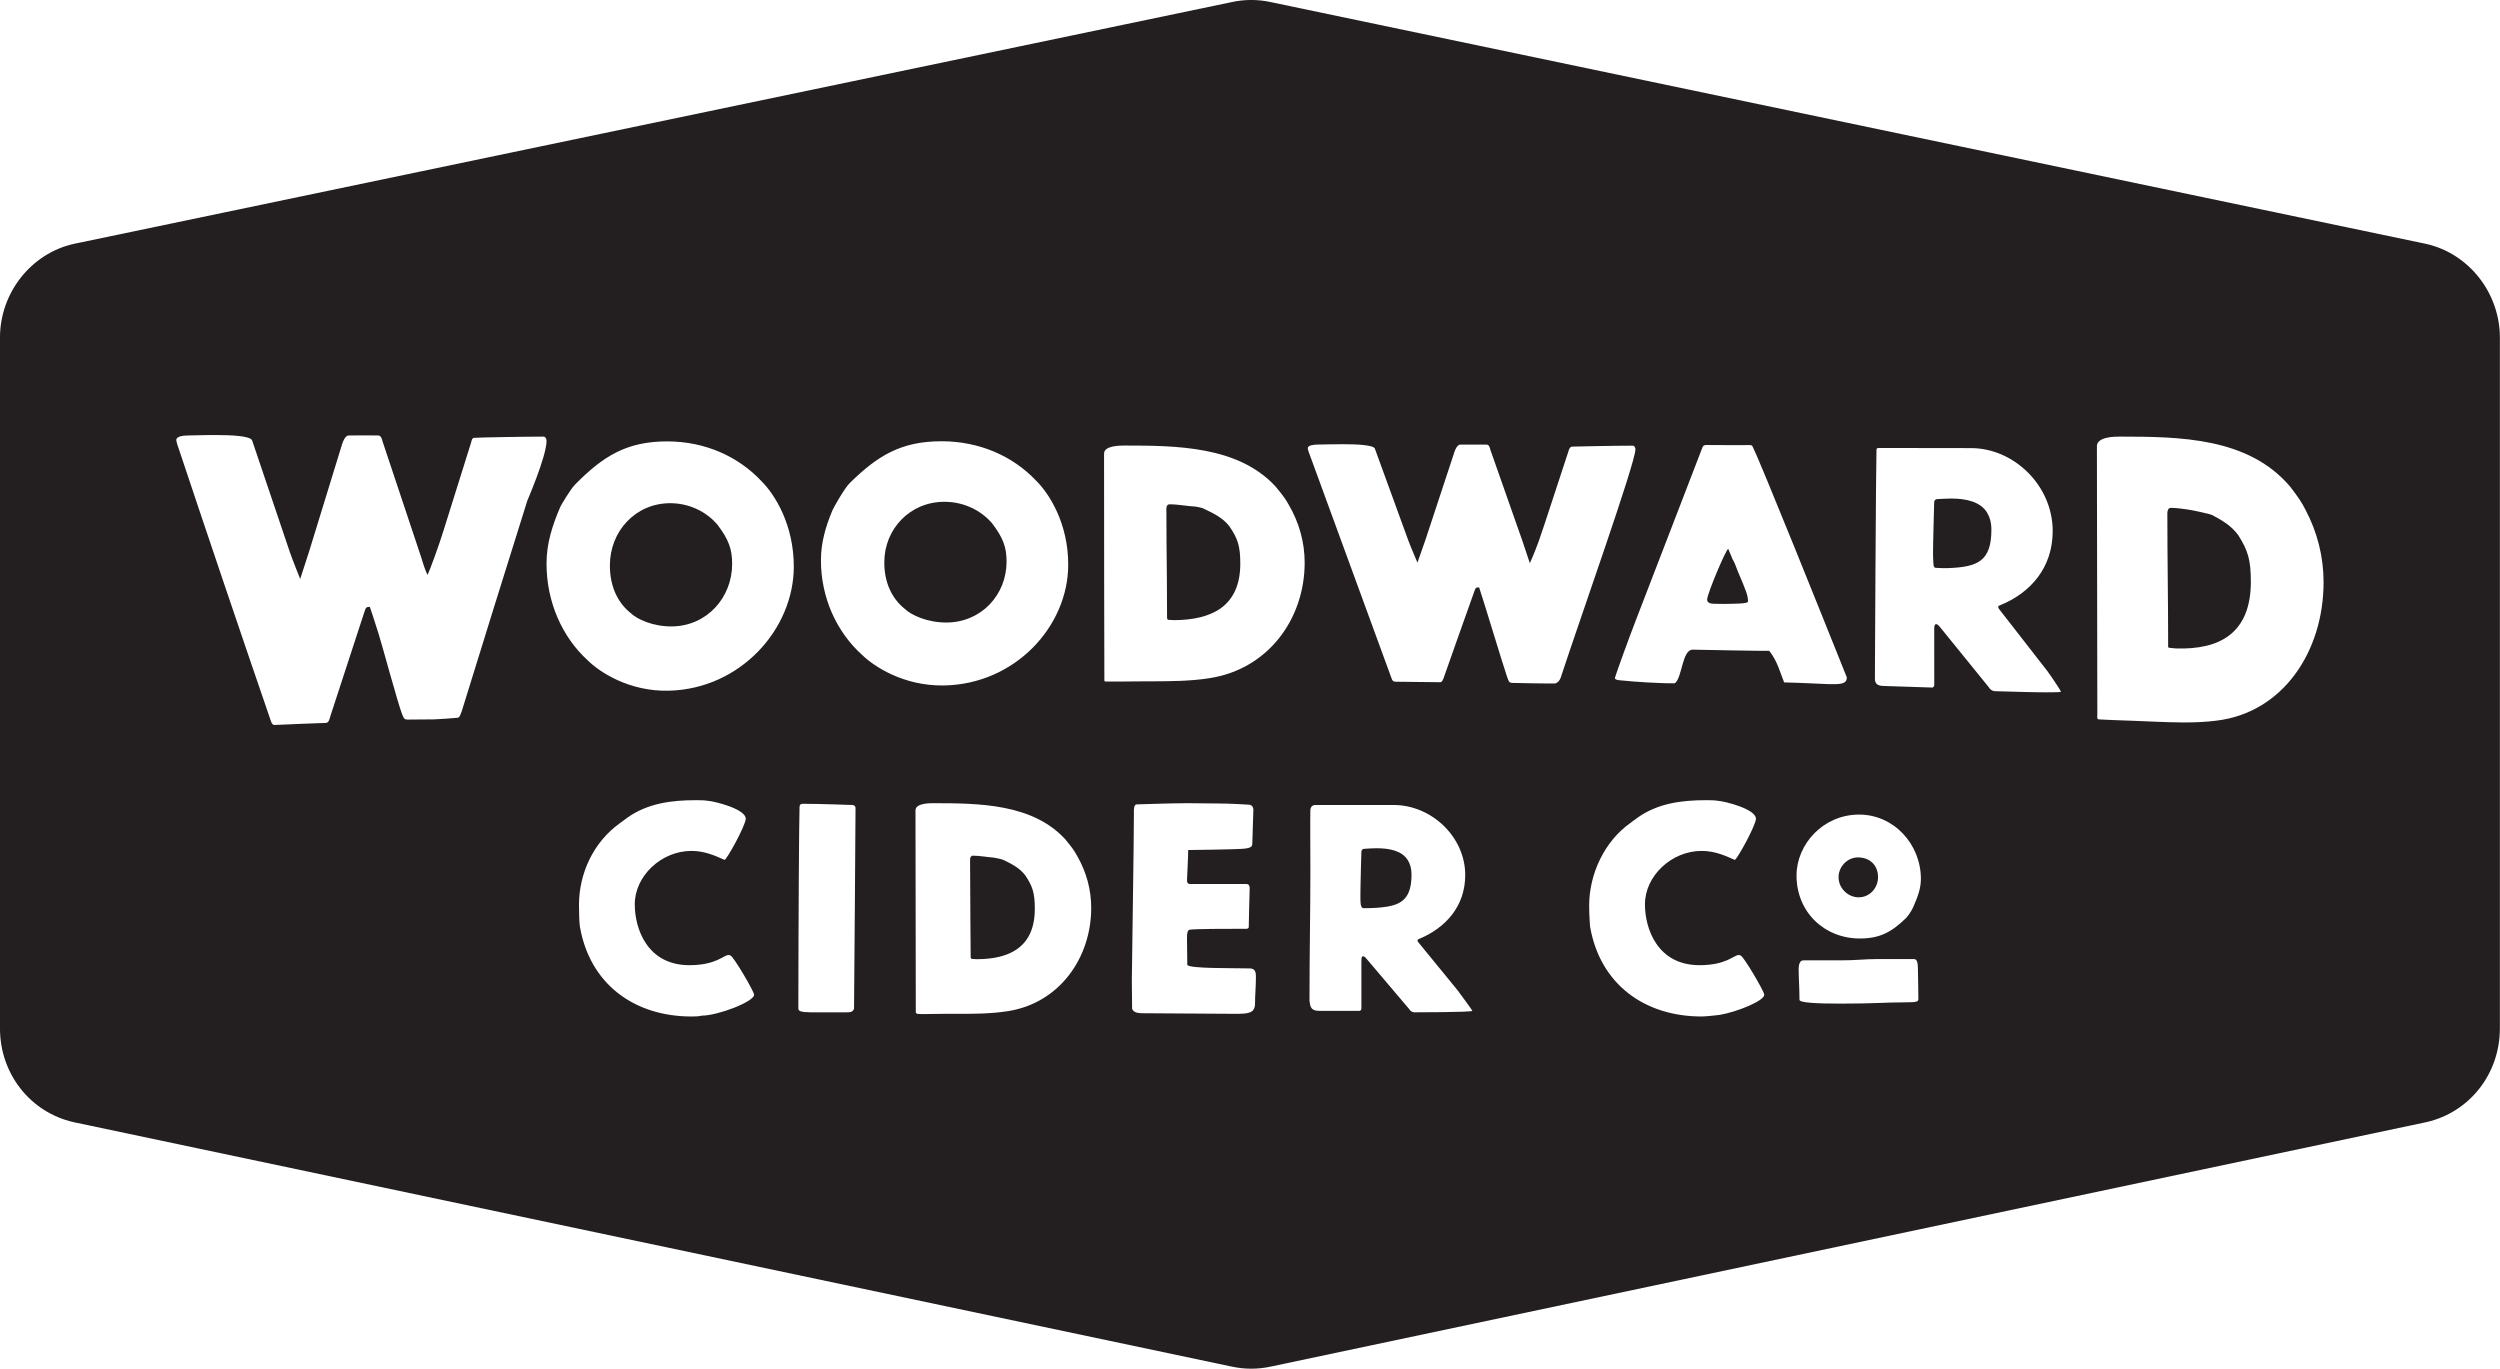 <?xml version="1.0" encoding="UTF-8" standalone="no"?>
<!DOCTYPE svg PUBLIC "-//W3C//DTD SVG 1.1//EN" "http://www.w3.org/Graphics/SVG/1.1/DTD/svg11.dtd">
<svg width="100%" height="100%" viewBox="0 0 2495 1366" version="1.1" xmlns="http://www.w3.org/2000/svg" xmlns:xlink="http://www.w3.org/1999/xlink" xml:space="preserve" xmlns:serif="http://www.serif.com/" style="fill-rule:evenodd;clip-rule:evenodd;stroke-linejoin:round;stroke-miterlimit:2;">
    <g id="Layer-1" serif:id="Layer 1" transform="matrix(4.155,0,0,4.155,-397.947,-588.463)">
        <g transform="matrix(1,0,0,1,256.668,292.146)">
            <path d="M0,-29.654C-8.264,-29.609 -14.399,-22.925 -14.403,-14.701C-14.405,-9.803 -12.609,-5.847 -9.502,-3.34C-7.942,-1.795 -4.021,0.03 0.642,-0.058C8.908,-0.219 14.96,-6.958 14.964,-15.071C14.966,-18.597 14.152,-20.884 11.452,-24.472C8.751,-27.653 4.579,-29.684 0,-29.654" style="fill:rgb(35,31,32);fill-rule:nonzero;"/>
        </g>
        <g transform="matrix(-1,0.021,0.021,1,542.322,357.154)">
            <path d="M0.094,-9.587C2.616,-9.64 4.783,-7.46 4.836,-4.937C4.891,-2.318 2.721,-0.054 0.094,0.001C-2.526,0.056 -4.589,-2.119 -4.644,-4.739C-4.705,-7.665 -2.727,-9.528 0.094,-9.587" style="fill:rgb(35,31,32);fill-rule:nonzero;"/>
        </g>
        <g transform="matrix(1,0,0,1,337.547,276.811)">
            <path d="M0,-0.284C0.002,-3.748 -0.816,-5.999 -3.516,-9.533C-6.216,-12.667 -10.381,-14.671 -14.968,-14.655C-23.232,-14.631 -29.37,-8.119 -29.37,-0.089C-29.372,4.696 -27.576,8.571 -24.466,11.048C-22.916,12.571 -18.98,14.387 -14.322,14.342C-6.055,14.258 -0.001,7.691 0,-0.284" style="fill:rgb(35,31,32);fill-rule:nonzero;"/>
        </g>
        <g transform="matrix(1,0,0,1,334.458,371.556)">
            <path d="M0,-23.935C-1.627,-24.052 -3.303,-24.4 -5.03,-24.4C-5.459,-24.4 -5.677,-23.97 -5.677,-23.467C-5.677,-15.514 -5.528,-0.398 -5.534,-0.033C-5.54,0.333 -5.242,0.397 -5.242,0.397L-4.097,0.465C3.856,0.465 9.874,-2.471 9.874,-11.644C9.874,-15.514 9.301,-17.089 7.583,-19.67C6.173,-21.526 4.196,-22.464 2.261,-23.411C2.028,-23.524 0.332,-23.911 0,-23.935" style="fill:rgb(35,31,32);fill-rule:nonzero;"/>
        </g>
        <g transform="matrix(1,0,0,1,511.95,284.143)">
            <path d="M0,-8.141C-0.356,-8.989 -0.712,-9.837 -1.067,-10.684C-1.558,-10.684 -6.136,0.125 -6.134,1.509C-6.134,2.407 -5.067,2.502 -4.334,2.511C-3.624,2.521 -2.916,2.53 -2.206,2.54C0.246,2.492 3.688,2.543 3.684,1.967C3.684,0.494 3.271,-0.495 1.145,-5.51C0.738,-6.498 0.568,-7.235 0,-8.141" style="fill:rgb(35,31,32);fill-rule:nonzero;"/>
        </g>
        <g transform="matrix(1,0,0,1,426.431,359.769)">
            <path d="M0,-14.4C-1.007,-14.4 -2.009,-14.332 -3.011,-14.257C-3.011,-14.257 -3.64,-14.236 -3.657,-13.542C-3.676,-12.846 -3.87,-6.734 -3.87,-5.376C-3.87,-4.228 -3.934,-2.577 -3.87,-1.403C-3.821,-0.511 -3.553,0 -3.187,0C-0.395,0 1.059,-0.159 2.242,-0.333C6.242,-0.922 8.383,-2.602 8.383,-8.096C8.383,-9.602 8.022,-10.678 7.45,-11.606C6.019,-13.828 3.007,-14.4 0,-14.4" style="fill:rgb(35,31,32);fill-rule:nonzero;"/>
        </g>
        <g transform="matrix(1,0,0,1,628.102,297.091)">
            <path d="M0,17.638C-5.081,18.292 -10.719,18.045 -14.97,17.868C-16.54,17.803 -18.11,17.738 -19.681,17.673C-22.022,17.61 -27.626,17.384 -28.185,17.331C-28.743,17.279 -28.562,16.759 -28.564,16.136C-28.567,15.321 -28.662,-33.311 -28.666,-48.283C-28.669,-50.594 -24.322,-50.593 -23.121,-50.593C-8.88,-50.572 7.661,-50.46 17.738,-38.596C19.584,-36.204 20.604,-34.704 21.438,-33.007C24.302,-27.608 25.781,-21.7 25.779,-15.619C25.78,1.06 15.98,15.753 0,17.638M-53.256,10.551C-53.996,10.441 -54.314,10.097 -54.648,9.584C-58.439,4.879 -62.232,0.204 -66.023,-4.444C-66.352,-4.785 -66.763,-5.542 -67.332,-5.555C-67.402,-5.557 -67.767,-5.411 -67.74,-4.482C-67.724,-3.889 -67.736,4.525 -67.734,9.028C-67.73,9.279 -67.902,9.69 -68.227,9.68C-71.935,9.574 -76.331,9.396 -80.039,9.297C-82.083,9.242 -81.987,7.997 -81.988,7.161C-81.988,6.368 -81.759,-42.175 -81.609,-47.408C-81.597,-47.863 -81.273,-47.863 -81.118,-47.863C-73.721,-47.853 -66.322,-47.842 -58.924,-47.831C-48.611,-47.837 -39.287,-38.853 -39.284,-27.916C-39.282,-19.19 -44.51,-13.03 -52.118,-10.002C-52.272,-10.006 -52.366,-9.84 -52.363,-9.588C-52.364,-9.504 -52.28,-9.42 -52.282,-9.333C-48.402,-4.382 -44.524,0.601 -40.646,5.619C-39.86,6.635 -37.303,10.483 -37.307,10.65C-37.306,10.877 -38.993,10.763 -40.63,10.825C-42.059,10.877 -50.339,10.643 -53.256,10.551M-72.861,62.59C-73.487,63.811 -73.967,64.411 -74.474,65.016C-77.908,68.346 -80.73,69.958 -85.575,69.958C-94.153,69.958 -100.813,63.598 -100.813,54.826C-100.813,47.353 -94.452,40.193 -85.776,40.193C-77.4,40.193 -70.942,47.353 -70.942,55.632C-70.942,58.155 -71.854,60.268 -72.861,62.59M-74.78,85.292C-79.618,85.292 -81.738,85.599 -90.316,85.599C-95.863,85.599 -100.104,85.397 -100.104,84.688C-100.104,82.068 -100.305,79.141 -100.305,77.326C-100.305,76.416 -100.104,75.206 -99.192,75.206L-90.114,75.206C-86.479,75.206 -84.463,74.901 -81.641,74.901L-72.66,74.901C-72.055,74.901 -71.651,75.206 -71.651,77.529C-71.651,79.641 -71.548,81.06 -71.548,84.389C-71.548,85.091 -71.651,85.292 -74.78,85.292M-107.377,0.862C-108.606,0.922 -125.472,0.584 -125.717,0.579C-128.336,0.537 -128.251,7.379 -130.051,8.652C-133.485,8.723 -139.967,8.275 -142.514,8C-143.059,7.942 -144.618,7.945 -144.42,7.289C-143.921,5.64 -141.122,-2.027 -139.397,-6.518C-134.052,-20.44 -126.014,-41.178 -123.447,-47.913C-123.191,-48.709 -122.553,-48.573 -122.065,-48.573C-118.994,-48.571 -115.178,-48.512 -112.106,-48.555C-111.57,-48.563 -111.482,-48.433 -111.364,-48.198C-109.328,-44.149 -94.33,-6.722 -88.736,7.229C-88.732,8.882 -90.291,8.927 -93.318,8.853C-94.053,8.834 -100.188,8.522 -103.789,8.443C-104.777,6.042 -105.409,3.279 -107.377,0.862M-123.607,88.69C-137.366,88.69 -148.044,80.88 -150.409,67.052C-150.409,66.979 -150.631,64.286 -150.621,61.963C-150.59,54.541 -147.042,46.629 -140.59,42.113C-140.521,42.113 -139.302,41.111 -138.941,40.893C-134.068,37.457 -128.337,36.737 -122.605,36.737C-121.604,36.737 -120.597,36.737 -119.668,36.884C-117.876,37.028 -110.565,38.889 -110.565,41.179C-110.565,42.759 -115.151,51.073 -115.654,51.073C-117.659,50.208 -120.241,48.92 -123.607,48.92C-130.845,48.92 -137.223,54.938 -137.223,61.745C-137.223,67.625 -134.212,76.367 -124.111,76.367C-117.659,76.367 -115.867,73.929 -114.722,73.929C-114.578,73.929 -114.361,73.929 -114.218,74.073C-113.576,74.147 -108.561,82.672 -108.561,83.462C-108.561,84.945 -115.125,87.605 -119.271,88.305C-119.929,88.415 -122.817,88.69 -123.607,88.69M-158.723,8.692C-160.693,8.746 -168.259,8.594 -169.034,8.567C-169.811,8.539 -169.888,8.405 -170.39,6.954C-171.255,4.451 -176.486,-12.848 -177.058,-14.38C-177.876,-14.385 -177.871,-14.226 -178.119,-13.663C-180.572,-6.729 -185.026,5.722 -185.479,7.121C-185.934,8.52 -186.301,8.399 -186.461,8.398C-189.733,8.371 -196.77,8.308 -197.028,8.282C-197.349,8.249 -197.772,8.329 -198.053,7.563C-204.615,-10.394 -211.168,-28.306 -217.725,-46.201C-217.807,-46.362 -218.214,-47.484 -218.211,-47.803C-218.208,-48.528 -216.736,-48.684 -215.678,-48.685C-213.793,-48.684 -213.796,-48.768 -209.788,-48.767C-206.511,-48.767 -202.511,-48.603 -202.097,-47.72C-199.431,-40.404 -196.764,-33.084 -194.099,-25.755C-193.518,-24.16 -191.867,-20.323 -191.867,-20.323C-191.867,-20.323 -190.174,-25.108 -189.939,-25.815C-187.612,-32.867 -185.283,-39.925 -182.955,-46.99C-182.793,-47.472 -182.295,-48.676 -181.561,-48.677C-179.462,-48.676 -177.362,-48.675 -175.264,-48.675C-174.597,-48.675 -174.441,-47.79 -174.364,-47.466C-171.779,-40.121 -169.193,-32.765 -166.608,-25.398C-166.273,-24.443 -164.867,-20.191 -164.867,-20.191C-164.867,-20.191 -163.675,-22.841 -162.779,-25.35C-162.229,-26.893 -161.695,-28.458 -161.352,-29.532C-159.417,-35.419 -157.483,-41.312 -155.549,-47.213C-155.47,-47.452 -155.31,-48.156 -154.678,-48.187C-154.046,-48.218 -144.26,-48.419 -140.169,-48.416C-139.683,-48.415 -139.508,-47.846 -139.514,-47.522C-139.508,-44.271 -152.863,-6.747 -157.494,7.415C-157.741,7.979 -158.071,8.457 -158.723,8.692M-192.643,87.688C-193.289,87.618 -193.575,87.332 -193.861,86.898L-203.824,75.149C-204.11,74.863 -204.471,74.215 -204.969,74.215C-205.043,74.215 -205.329,74.261 -205.329,75.149L-205.329,86.755C-205.329,86.972 -205.473,87.332 -205.759,87.332L-215.504,87.332C-217.296,87.332 -217.651,86.542 -217.795,84.82C-217.795,72.567 -217.582,64.253 -217.582,53.936C-217.582,52.647 -217.642,40.368 -217.589,39.121C-217.536,37.887 -216.461,37.887 -216.461,37.887L-197.589,37.887C-188.56,37.887 -180.39,45.48 -180.39,54.726C-180.39,62.106 -184.976,67.408 -191.64,70.133C-191.801,70.229 -191.854,70.276 -191.857,70.489C-191.858,70.605 -191.598,70.932 -191.598,70.932L-182.269,82.336C-182.269,82.336 -178.672,87.184 -178.672,87.332C-178.672,87.688 -192.643,87.688 -192.643,87.688M-241.783,7.423C-246.283,8.151 -251.273,8.166 -255.039,8.181C-256.428,8.187 -257.819,8.193 -259.21,8.2C-261.286,8.236 -266.589,8.266 -266.74,8.241C-266.891,8.215 -267.07,8.197 -267.067,7.922C-267.1,4.889 -267.141,-34.016 -267.14,-46.514C-267.143,-48.443 -263.295,-48.444 -262.23,-48.445C-249.633,-48.447 -234.992,-48.287 -226.073,-38.747C-224.443,-36.825 -223.535,-35.622 -222.8,-34.26C-220.267,-29.929 -218.953,-25.2 -218.956,-20.308C-218.956,-6.917 -227.622,5.235 -241.783,7.423M-230.878,85.54C-230.878,87.974 -232.534,88.054 -235.832,88.048C-236.996,88.046 -257.323,87.905 -258.039,87.905C-259.042,87.905 -260.118,87.688 -260.404,86.828C-260.404,84.246 -260.473,81.956 -260.473,80.09C-260.473,79.019 -259.915,42.099 -259.973,39.878C-260.024,37.928 -259.684,37.74 -259.126,37.738C-258.568,37.736 -251.088,37.457 -246.932,37.457C-245.214,37.457 -242.632,37.527 -240.05,37.527C-236.756,37.527 -233.815,37.738 -232.369,37.815C-231.032,37.887 -231.289,39.442 -231.289,39.442C-231.289,40.445 -231.524,45.839 -231.524,46.916C-231.524,47.825 -231.676,48.154 -233.382,48.374C-234.896,48.571 -246.932,48.708 -246.932,48.708C-246.932,50.426 -247.208,55.509 -247.215,55.815C-247.24,56.882 -246.809,56.873 -246.142,56.873L-232.956,56.873C-232.103,56.873 -232.171,57.737 -232.171,58.024C-232.24,59.884 -232.378,66.617 -232.383,67.196C-232.388,67.775 -233.353,67.625 -233.556,67.625C-238.375,67.625 -244.714,67.634 -246.571,67.837C-247.149,67.981 -247.218,68.771 -247.218,69.99C-247.218,71.204 -247.149,74.215 -247.149,76.294C-246.608,77.233 -236.413,77.032 -232.103,77.143C-230.665,77.18 -230.665,78.303 -230.665,79.374C-230.665,81.452 -230.878,83.462 -230.878,85.54M-290.218,87.402C-294.158,88.048 -298.532,88.048 -301.829,88.048L-305.482,88.048L-310.927,88.117L-312.073,88.048L-312.359,87.762L-312.433,39.175C-312.433,37.457 -309.066,37.457 -308.133,37.457C-297.1,37.457 -284.27,37.6 -276.459,46.126C-275.028,47.844 -274.238,48.92 -273.591,50.139C-271.37,54.01 -270.225,58.236 -270.225,62.61C-270.225,74.576 -277.822,85.466 -290.218,87.402M-335.143,-20.887C-335.142,-25.221 -333.993,-29.025 -332.373,-32.904C-332.106,-33.542 -329.417,-38.333 -328.183,-39.473C-321.474,-46.077 -315.828,-49.473 -306.174,-49.476C-297.089,-49.477 -289.078,-45.931 -283.515,-40.069C-280.243,-36.854 -275.746,-29.712 -275.748,-19.827C-275.751,-5.046 -288.51,8.938 -305.699,9.18C-315.354,9.311 -322.468,4.564 -325.252,1.841C-331.392,-3.671 -335.147,-11.93 -335.143,-20.887M-327.194,86.828C-327.552,87.688 -328.125,87.688 -329.129,87.688L-337.8,87.688C-338.086,87.688 -338.444,87.618 -339.16,87.618C-339.733,87.544 -340.569,87.447 -340.569,86.782C-340.56,68.111 -340.386,40.284 -340.3,39.449C-340.214,38.614 -340.569,37.6 -339.518,37.6C-335.507,37.6 -328.411,37.863 -327.624,37.887C-326.836,37.91 -326.836,38.603 -326.836,38.603C-326.836,38.603 -327.115,81.818 -327.194,86.828M-371.615,10.438C-381.271,10.685 -388.387,5.906 -391.165,3.14C-397.303,-2.444 -401.062,-10.896 -401.053,-20.091C-401.052,-25.023 -399.638,-29.292 -397.74,-33.735C-397.644,-33.96 -395.316,-38.014 -394.093,-39.184C-387.384,-45.969 -381.741,-49.438 -372.083,-49.445C-363.005,-49.448 -354.989,-45.833 -349.425,-39.888C-346.153,-36.624 -341.659,-29.388 -341.663,-19.357C-341.668,-4.369 -354.439,9.973 -371.615,10.438M-363.666,88.478C-364.668,88.69 -365.458,88.69 -366.245,88.69C-380.004,88.69 -390.682,80.88 -393.046,67.052C-393.183,66.291 -393.261,63.537 -393.261,61.963C-393.261,54.265 -389.779,46.845 -383.503,42.309C-383.412,42.242 -383.32,42.177 -383.228,42.113C-383.156,42.113 -381.939,41.111 -381.581,40.893C-376.708,37.457 -370.975,36.737 -365.243,36.737C-364.238,36.737 -363.236,36.737 -362.303,36.884C-360.511,37.028 -353.203,38.889 -353.203,41.179C-353.203,42.759 -357.789,51.073 -358.292,51.073C-360.297,50.208 -362.878,48.92 -366.245,48.92C-373.482,48.92 -379.861,54.938 -379.861,61.745C-379.861,67.625 -376.852,76.367 -366.747,76.367C-360.297,76.367 -358.507,73.929 -357.359,73.929C-357.216,73.929 -357.001,73.929 -356.858,74.073C-356.214,74.147 -351.196,82.672 -351.196,83.462C-351.196,85.18 -360.01,88.478 -363.666,88.478M-405.683,-35.158C-410.928,-18.458 -416.17,-1.625 -421.414,15.357C-421.692,16.036 -421.894,16.994 -422.534,16.949C-424.755,17.124 -426.223,17.253 -428.07,17.325C-429.08,17.363 -433.428,17.334 -434.446,17.376C-435.012,17.275 -435.208,17.483 -435.738,16.102C-436.848,13.208 -440.441,-0.21 -441.39,-3.22C-442.391,-6.395 -443.215,-8.909 -443.495,-9.704C-444.422,-9.68 -444.422,-9.49 -444.697,-8.805C-447.241,-1.084 -450.383,8.605 -452.928,16.4C-453.158,17.104 -453.276,18.184 -454.131,18.184C-454.985,18.184 -462.731,18.505 -466.426,18.672C-466.982,18.697 -467.229,17.819 -467.356,17.45C-474.71,-3.982 -482.066,-25.71 -489.427,-47.78C-489.521,-47.982 -489.984,-49.37 -489.983,-49.77C-489.985,-50.668 -488.313,-50.865 -487.117,-50.866C-484.99,-50.865 -484.995,-50.967 -480.461,-50.968C-476.763,-50.968 -472.232,-50.769 -471.771,-49.687C-468.757,-40.71 -465.743,-31.786 -462.729,-22.912C-462.079,-20.998 -460.222,-16.406 -460.222,-16.406C-460.222,-16.406 -458.341,-22.148 -458.095,-22.954C-455.444,-31.624 -452.792,-40.249 -450.142,-48.833C-449.959,-49.413 -449.397,-50.868 -448.569,-50.868C-446.196,-50.868 -443.824,-50.907 -441.451,-50.869C-440.773,-50.858 -440.528,-49.807 -440.434,-49.422C-437.332,-40.07 -434.23,-30.769 -431.129,-21.515C-430.937,-20.942 -430.325,-18.663 -429.628,-17.378C-429.059,-18.541 -426.758,-24.844 -425.743,-28.199C-423.553,-35.21 -421.363,-42.196 -419.174,-49.157C-419.082,-49.441 -419.01,-50.377 -418.34,-50.3C-417.446,-50.396 -406.417,-50.589 -401.794,-50.591C-401.24,-50.59 -401.05,-49.928 -401.054,-49.551C-401.056,-45.782 -405.867,-34.785 -405.683,-35.158M50.408,-96.883L-226.948,-154.927C-230.159,-155.649 -233.414,-155.648 -236.61,-154.931L-514.632,-96.879C-524.887,-94.573 -532.331,-85.103 -532.331,-74.36L-532.331,91.556C-532.331,102.447 -525.073,111.701 -514.66,114.068L-236.677,172.738C-235.072,173.102 -233.427,173.287 -231.789,173.287C-230.151,173.287 -228.504,173.102 -226.916,172.742L50.476,114.063C60.867,111.701 68.126,102.447 68.126,91.556L68.126,-74.36C68.126,-85.103 60.682,-94.573 50.408,-96.883" style="fill:rgb(35,31,32);fill-rule:nonzero;"/>
        </g>
        <g transform="matrix(1,0,0,1,382.882,290.037)">
            <path d="M0,-26.738C-2.005,-26.826 -4.076,-27.281 -6.214,-27.279C-6.707,-27.278 -6.952,-26.797 -6.953,-26.234C-6.956,-20.563 -6.886,-15.374 -6.837,-10.072C-6.809,-7.056 -6.792,-0.85 -6.789,-0.498C-6.786,-0.147 -6.861,0.44 -6.463,0.467C-6.026,0.492 -5.589,0.518 -5.154,0.543C3.935,0.521 10.802,-2.764 10.803,-13.024C10.806,-17.35 10.144,-19.113 8.186,-21.997C6.488,-24.192 4.056,-25.241 1.725,-26.362C1.587,-26.428 0.22,-26.728 0,-26.738" style="fill:rgb(35,31,32);fill-rule:nonzero;"/>
        </g>
        <g transform="matrix(1,0,0,1,564.519,278.096)">
            <path d="M0,-16.726C-1.138,-16.734 -3.435,-16.586 -3.435,-16.586C-3.435,-16.586 -4.169,-16.608 -4.169,-15.756C-4.169,-14.904 -4.414,-7.837 -4.411,-6.253C-4.411,-5.382 -4.476,-3.236 -4.411,-2.22C-4.316,-0.706 -4.424,-0.136 -3.764,-0.073C-3.103,-0.009 -1.385,0.008 -0.846,-0.012C6.32,-0.269 9.577,-1.688 9.574,-9.266C9.571,-11.03 9.164,-12.294 8.511,-13.39C6.877,-16.006 3.437,-16.7 0,-16.726" style="fill:rgb(35,31,32);fill-rule:nonzero;"/>
        </g>
        <g transform="matrix(1,0,0,1,621.378,297.291)">
            <path d="M0,-33.263C-1.371,-33.459 -2.769,-33.667 -4.19,-33.681C-4.745,-33.688 -5.019,-33.105 -5.023,-32.426C-5.021,-21.643 -4.829,-11.655 -4.83,-0.966C-4.829,-0.377 -4.962,-0.107 -4.46,-0.055C-3.968,-0.008 -3.476,0.04 -2.982,0.088C7.28,0.425 15.032,-3.332 15.037,-15.948C15.035,-21.26 14.3,-23.445 12.081,-27.014C10.389,-29.413 8.054,-30.723 5.719,-31.96C5.248,-32.209 1.211,-33.09 0,-33.263" style="fill:rgb(35,31,32);fill-rule:nonzero;"/>
        </g>
    </g>
</svg>
